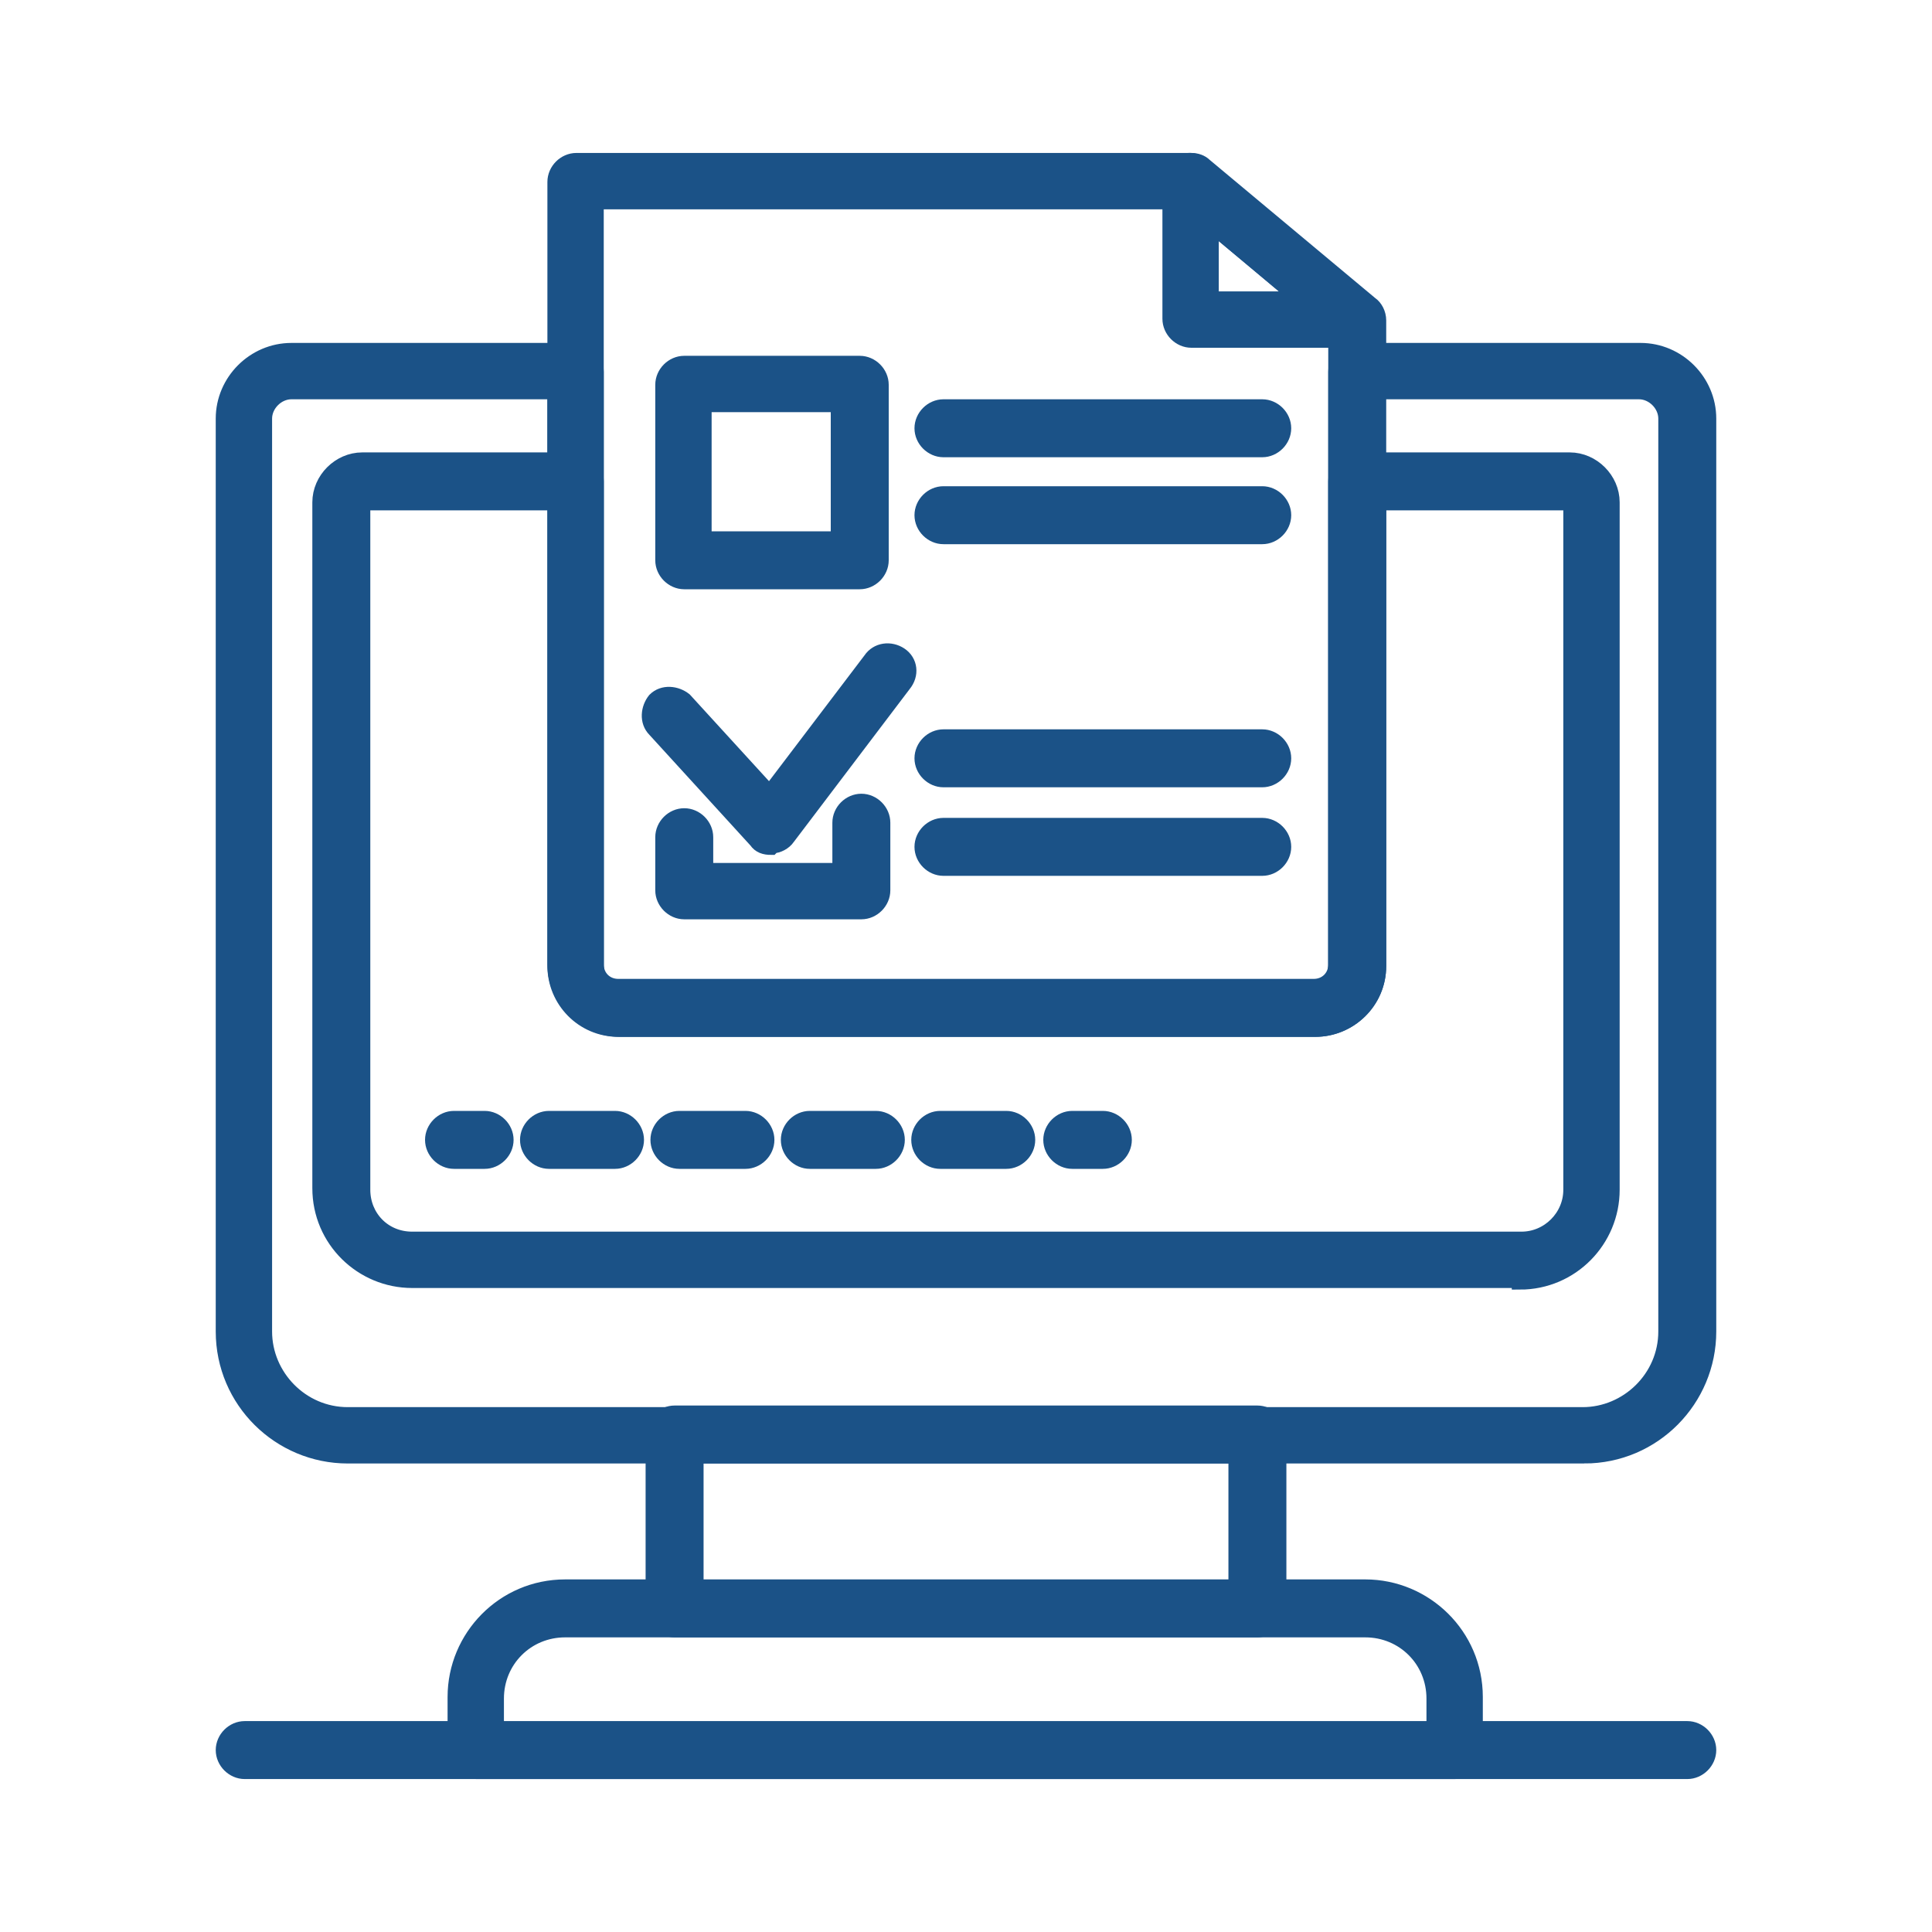 <?xml version="1.0" encoding="UTF-8"?>
<svg xmlns="http://www.w3.org/2000/svg" version="1.1" viewBox="0 0 120 120">
  <defs>
    <style>
      .cls-1 {
        fill: #1b5287;
        stroke: #1b5287;
        stroke-miterlimit: 10;
      }
    </style>
  </defs>
  <!-- Generator: Adobe Illustrator 28.7.8, SVG Export Plug-In . SVG Version: 1.2.0 Build 200)  -->
  <g>
    <g id="Layer_1">
      <g>
        <path class="cls-1" d="M78.1,101.2h-36.2c-.7,0-1.3-.6-1.3-1.3v-10.8c0-.7.6-1.3,1.3-1.3h36.2c.7,0,1.3.6,1.3,1.3v10.8c0,.7-.6,1.3-1.3,1.3ZM43.2,98.7h33.6v-8.3h-33.6v8.3Z"/>
        <path class="cls-1" d="M104.8,110H15.2c-.7,0-1.3-.6-1.3-1.3s.6-1.3,1.3-1.3h89.6c.7,0,1.3.6,1.3,1.3s-.6,1.3-1.3,1.3Z"/>
        <path class="cls-1" d="M90.4,110H29.6c-.7,0-1.3-.6-1.3-1.3v-3.3c0-3.7,3-6.8,6.8-6.8h49.7c3.7,0,6.8,3,6.8,6.8v3.3c0,.7-.6,1.3-1.3,1.3ZM30.9,107.5h58.2v-2c0-2.4-1.9-4.3-4.3-4.3h-49.7c-2.4,0-4.3,1.9-4.3,4.3v2Z"/>
        <path class="cls-1" d="M94.4,79.5H25.6c-3.1,0-5.7-2.5-5.7-5.7V31.2c0-1.4,1.2-2.6,2.6-2.6h13.2c.7,0,1.3.6,1.3,1.3v30.1c0,.8.6,1.4,1.4,1.4h43.2c.8,0,1.4-.6,1.4-1.4v-30.1c0-.7.6-1.3,1.3-1.3h13.2c1.4,0,2.6,1.2,2.6,2.6v42.7c0,3.1-2.5,5.7-5.7,5.7ZM22.5,31.1v42.8c0,1.7,1.3,3.1,3.1,3.1h68.9c1.7,0,3.1-1.4,3.1-3.1V31.2h0c0,0-12,0-12,0v28.8c0,2.2-1.8,3.9-3.9,3.9h-43.2c-2.2,0-3.9-1.8-3.9-3.9v-28.8h-12Z"/>
        <path class="cls-1" d="M98.4,90.4H21.6c-4.2,0-7.7-3.4-7.7-7.7V26c0-2.3,1.9-4.2,4.2-4.2h17.6c.7,0,1.3.6,1.3,1.3v36.9c0,.8.6,1.4,1.4,1.4h43.2c.8,0,1.4-.6,1.4-1.4V23.1c0-.7.6-1.3,1.3-1.3h17.6c2.3,0,4.2,1.9,4.2,4.2v56.7c0,4.2-3.4,7.7-7.7,7.7ZM18.1,24.3c-.9,0-1.7.8-1.7,1.7v56.7c0,2.8,2.3,5.2,5.2,5.2h76.7c2.8,0,5.2-2.3,5.2-5.2V26c0-.9-.8-1.7-1.7-1.7h-16.3v35.6c0,2.2-1.8,3.9-3.9,3.9h-43.2c-2.2,0-3.9-1.8-3.9-3.9V24.3h-16.3Z"/>
        <path class="cls-1" d="M53.4,36.1h-10.9c-.7,0-1.3-.6-1.3-1.3v-10.9c0-.7.6-1.3,1.3-1.3h10.9c.7,0,1.3.6,1.3,1.3v10.9c0,.7-.6,1.3-1.3,1.3ZM43.7,33.5h8.4v-8.4h-8.4v8.4Z"/>
        <path class="cls-1" d="M53.4,56.6h-10.9c-.7,0-1.3-.6-1.3-1.3v-3.3c0-.7.6-1.3,1.3-1.3s1.3.6,1.3,1.3v2.1h8.4v-3c0-.7.6-1.3,1.3-1.3s1.3.6,1.3,1.3v4.2c0,.7-.6,1.3-1.3,1.3Z"/>
        <path class="cls-1" d="M78.4,33.3h-19.8c-.7,0-1.3-.6-1.3-1.3s.6-1.3,1.3-1.3h19.8c.7,0,1.3.6,1.3,1.3s-.6,1.3-1.3,1.3Z"/>
        <path class="cls-1" d="M78.4,27.9h-19.8c-.7,0-1.3-.6-1.3-1.3s.6-1.3,1.3-1.3h19.8c.7,0,1.3.6,1.3,1.3s-.6,1.3-1.3,1.3Z"/>
        <path class="cls-1" d="M78.4,53.9h-19.8c-.7,0-1.3-.6-1.3-1.3s.6-1.3,1.3-1.3h19.8c.7,0,1.3.6,1.3,1.3s-.6,1.3-1.3,1.3Z"/>
        <path class="cls-1" d="M78.4,48.4h-19.8c-.7,0-1.3-.6-1.3-1.3s.6-1.3,1.3-1.3h19.8c.7,0,1.3.6,1.3,1.3s-.6,1.3-1.3,1.3Z"/>
        <path class="cls-1" d="M47.9,52.6c-.4,0-.7-.1-.9-.4l-6.3-6.9c-.5-.5-.4-1.3,0-1.8.5-.5,1.3-.4,1.8,0l5.3,5.8,6.3-8.3c.4-.6,1.2-.7,1.8-.3.6.4.7,1.2.2,1.8l-7.2,9.5c-.2.3-.6.5-.9.5,0,0,0,0,0,0Z"/>
        <path class="cls-1" d="M81.6,63.9h-43.2c-2.2,0-3.9-1.8-3.9-3.9V11.3c0-.7.6-1.3,1.3-1.3h38.2c.3,0,.6.1.8.3l10.3,8.6c.3.2.5.6.5,1v40.1c0,2.2-1.8,3.9-3.9,3.9ZM37,12.5v47.4c0,.8.6,1.4,1.4,1.4h43.2c.8,0,1.4-.6,1.4-1.4V20.4l-9.5-7.9h-36.5Z"/>
        <path class="cls-1" d="M84.3,21.1h-10.3c-.7,0-1.3-.6-1.3-1.3v-8.6c0-.5.3-.9.7-1.1.4-.2,1-.1,1.3.2l10.3,8.6c.4.3.6.9.4,1.4-.2.5-.7.8-1.2.8ZM75.2,18.6h5.6l-5.6-4.7v4.7Z"/>
        <path class="cls-1" d="M30.1,72.1h-1.9c-.7,0-1.3-.6-1.3-1.3s.6-1.3,1.3-1.3h1.9c.7,0,1.3.6,1.3,1.3s-.6,1.3-1.3,1.3Z"/>
        <path class="cls-1" d="M62.5,72.1h-4.1c-.7,0-1.3-.6-1.3-1.3s.6-1.3,1.3-1.3h4.1c.7,0,1.3.6,1.3,1.3s-.6,1.3-1.3,1.3ZM54.4,72.1h-4.1c-.7,0-1.3-.6-1.3-1.3s.6-1.3,1.3-1.3h4.1c.7,0,1.3.6,1.3,1.3s-.6,1.3-1.3,1.3ZM46.3,72.1h-4.1c-.7,0-1.3-.6-1.3-1.3s.6-1.3,1.3-1.3h4.1c.7,0,1.3.6,1.3,1.3s-.6,1.3-1.3,1.3ZM38.2,72.1h-4.1c-.7,0-1.3-.6-1.3-1.3s.6-1.3,1.3-1.3h4.1c.7,0,1.3.6,1.3,1.3s-.6,1.3-1.3,1.3Z"/>
        <path class="cls-1" d="M68.5,72.1h-1.9c-.7,0-1.3-.6-1.3-1.3s.6-1.3,1.3-1.3h1.9c.7,0,1.3.6,1.3,1.3s-.6,1.3-1.3,1.3Z"/>
      </g>
    </g>
  </g>
</svg>